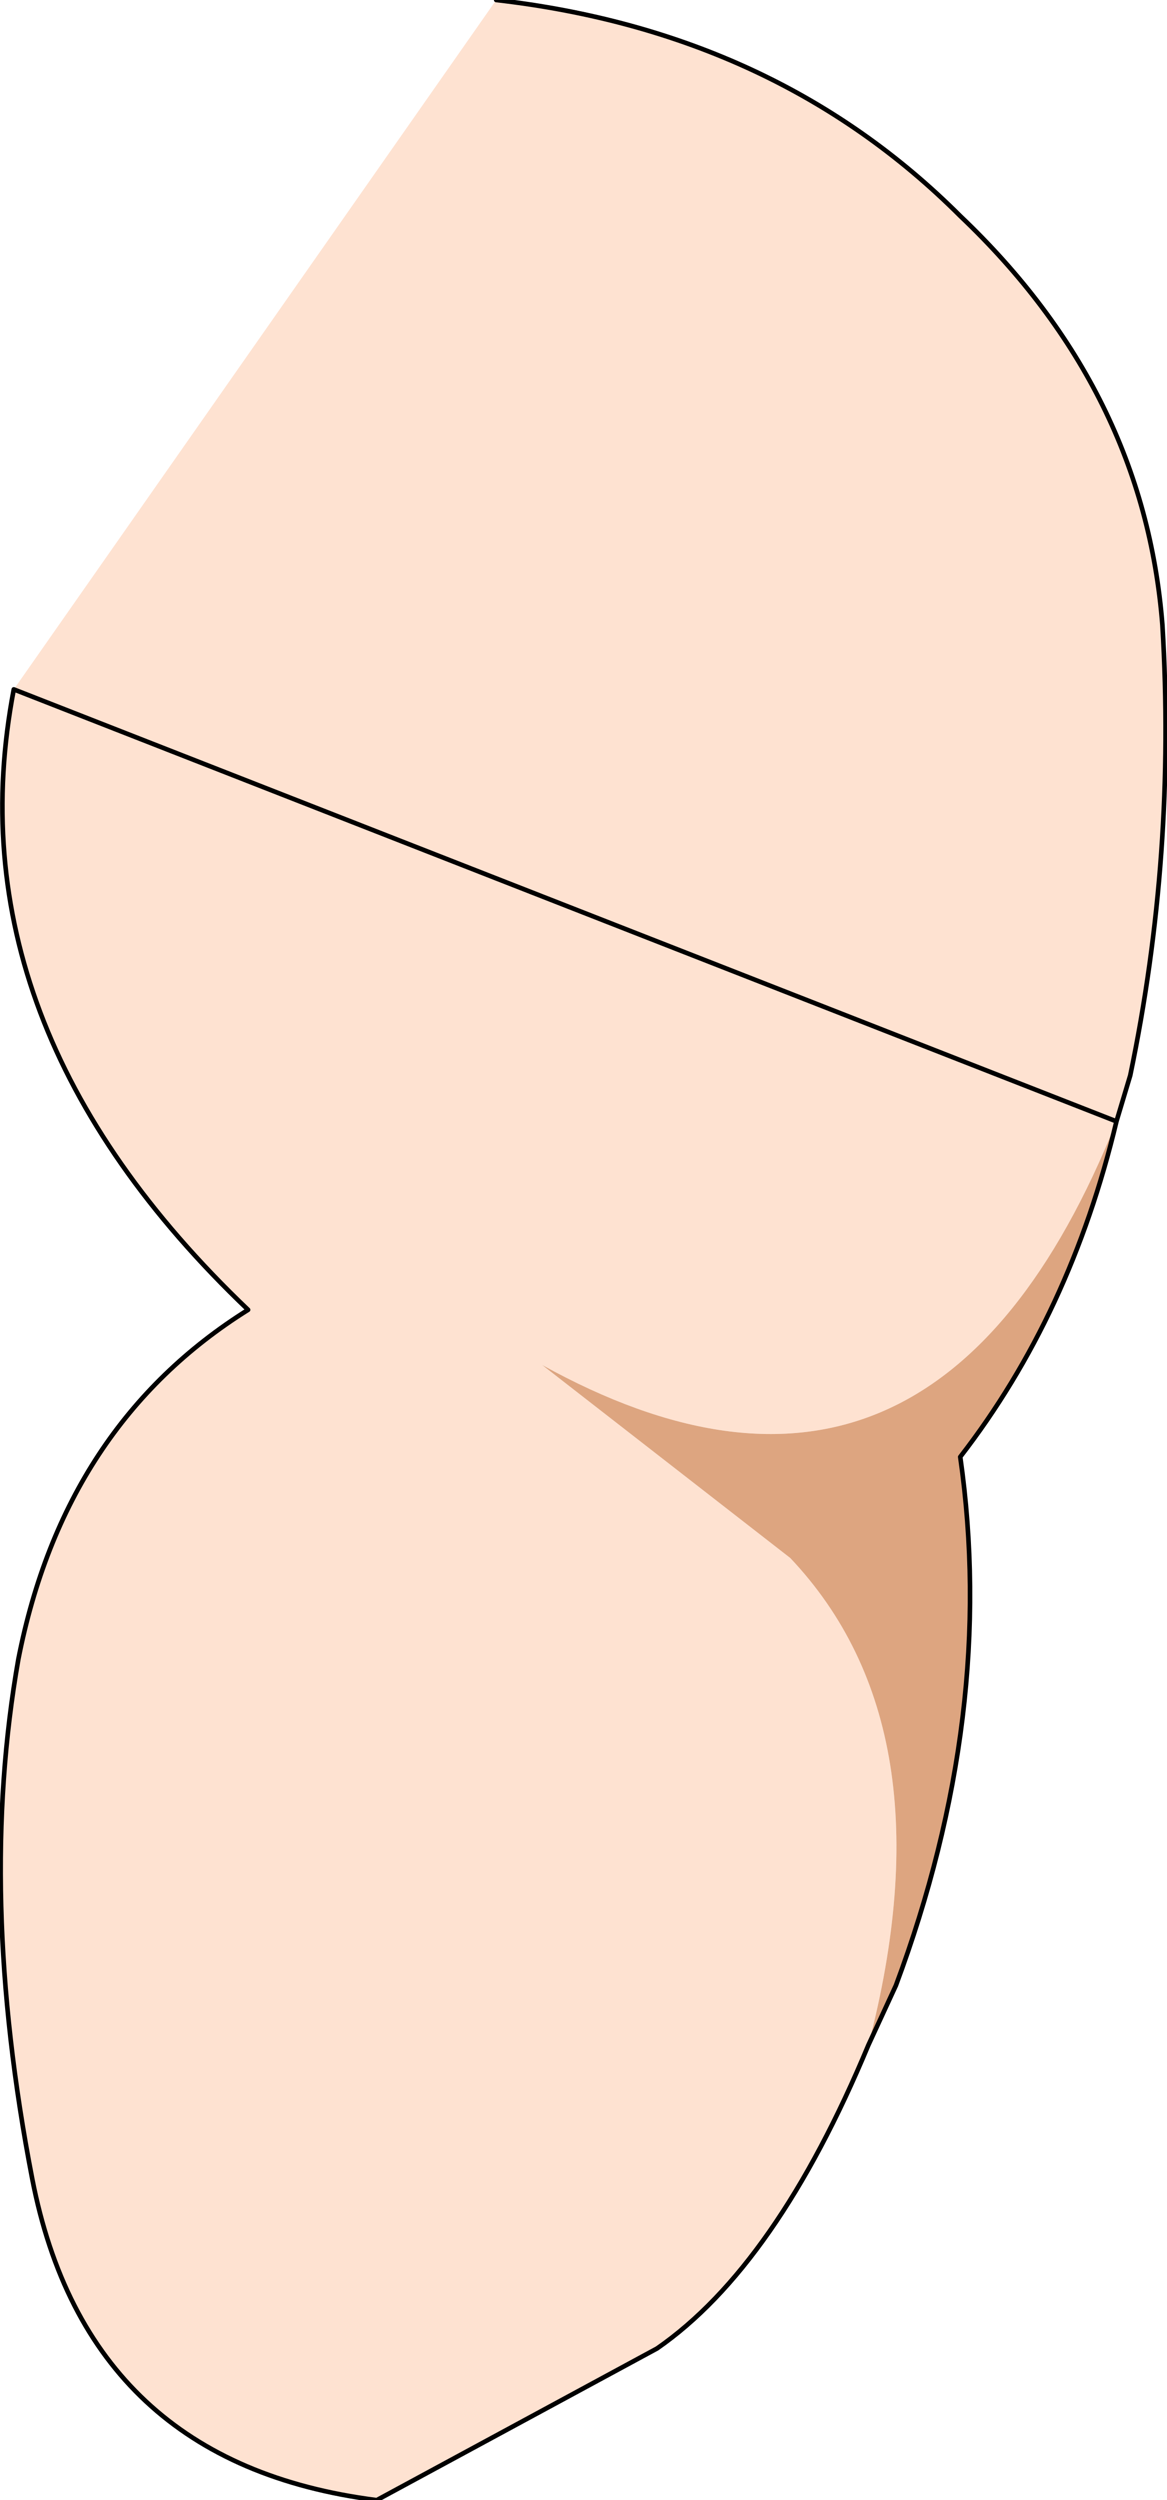 <?xml version="1.0" encoding="UTF-8" standalone="no"?>
<svg xmlns:xlink="http://www.w3.org/1999/xlink" height="27.2px" width="12.7px" xmlns="http://www.w3.org/2000/svg">
  <g transform="matrix(1.0, 0.0, 0.0, 1.0, 7.1, 0.35)">
    <path d="M-1.7 -0.35 Q1.35 0.0 3.35 2.0 5.35 3.9 5.55 6.45 5.7 8.95 5.2 11.35 L5.05 11.85 Q3.05 16.85 -1.2 14.5 L1.5 16.6 Q3.25 18.45 2.35 21.9 1.35 24.3 0.05 25.2 L-3.0 26.85 Q-6.15 26.45 -6.75 23.35 -7.35 20.25 -6.9 17.7 -6.4 15.15 -4.4 13.9 -7.65 10.8 -6.95 7.15 L-1.7 -0.35" fill="#fee2d1" fill-rule="evenodd" stroke="none"/>
    <path d="M2.35 21.9 Q3.25 18.45 1.5 16.6 L-1.2 14.5 Q3.05 16.85 5.05 11.85 4.55 13.95 3.35 15.5 3.75 18.3 2.65 21.25 L2.35 21.9" fill="#dda580" fill-rule="evenodd" stroke="none"/>
    <path d="M5.05 11.85 L5.2 11.35 Q5.7 8.95 5.55 6.45 5.35 3.9 3.35 2.0 1.35 0.0 -1.7 -0.35 M-6.95 7.15 Q-7.65 10.8 -4.4 13.9 -6.4 15.15 -6.9 17.7 -7.35 20.25 -6.75 23.35 -6.15 26.45 -3.0 26.85 L0.05 25.2 Q1.35 24.3 2.35 21.9 L2.65 21.25 Q3.75 18.3 3.35 15.5 4.55 13.95 5.05 11.85 Z" fill="none" stroke="#000000" stroke-linecap="round" stroke-linejoin="round" stroke-width="0.05"/>
  </g>
</svg>
